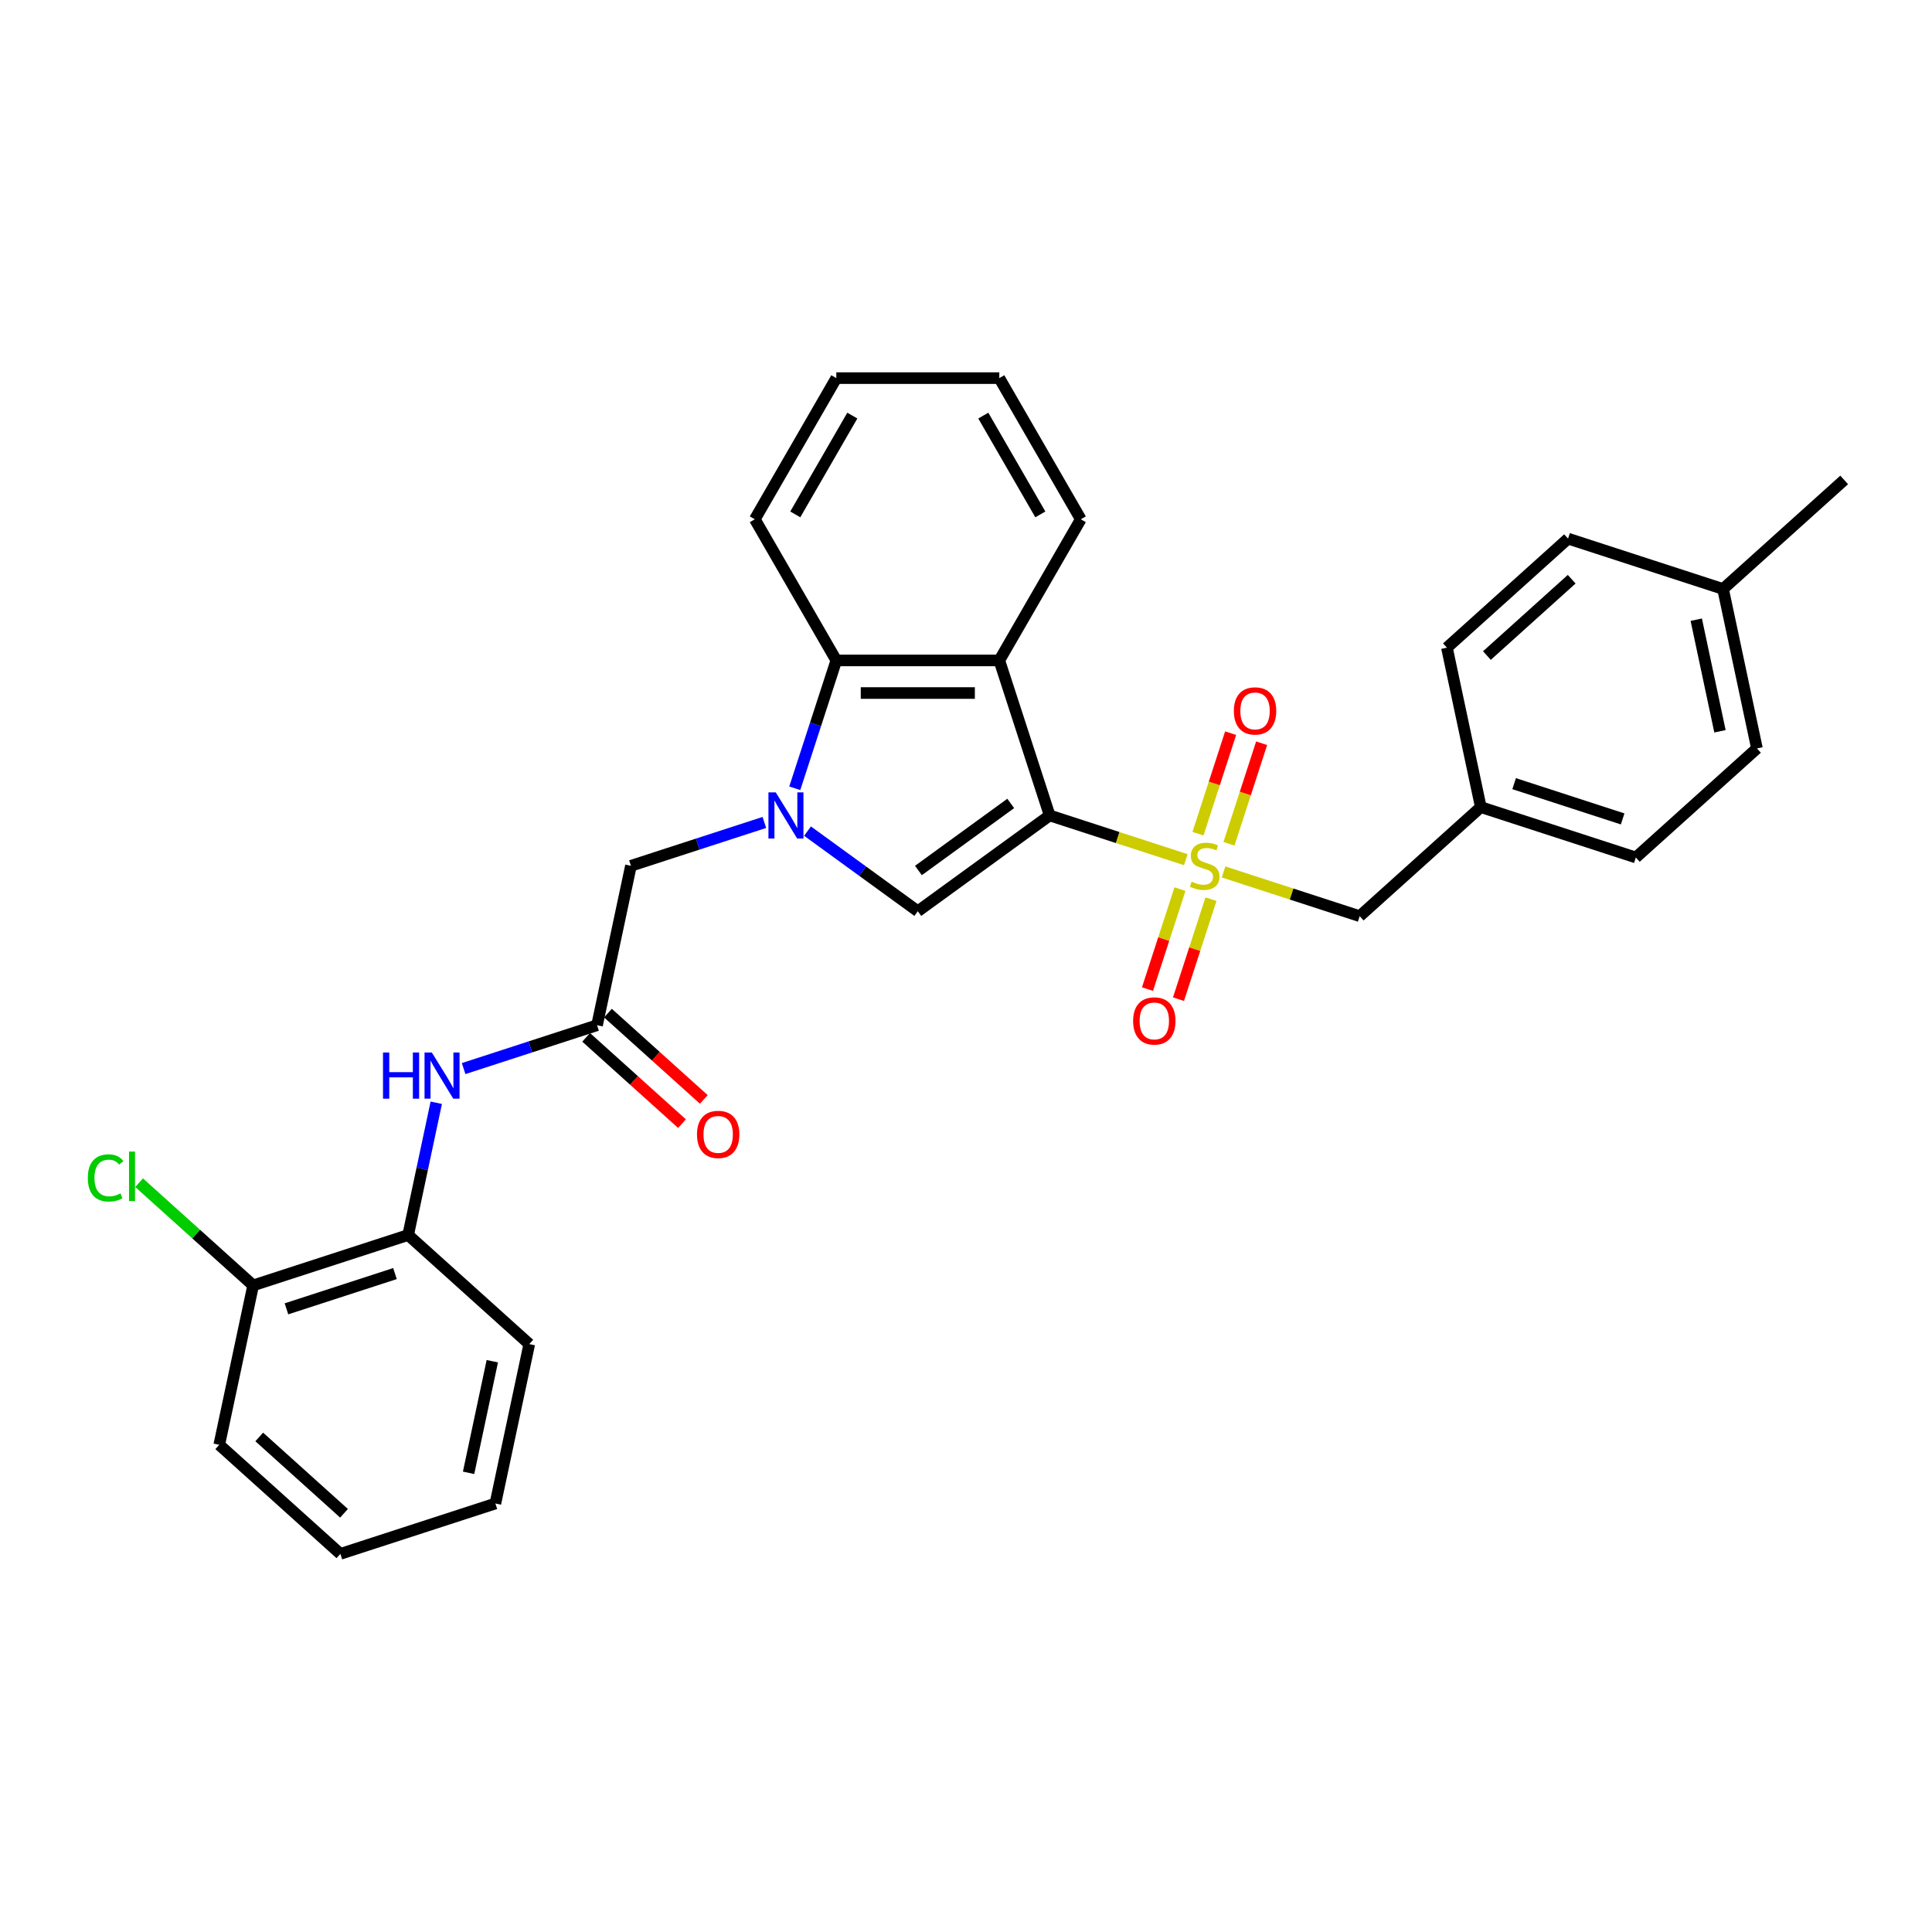 <?xml version='1.0' encoding='iso-8859-1'?>
<svg version='1.1' baseProfile='full'
              xmlns='http://www.w3.org/2000/svg'
                      xmlns:rdkit='http://www.rdkit.org/xml'
                      xmlns:xlink='http://www.w3.org/1999/xlink'
                  xml:space='preserve'
width='1000px' height='1000px' viewBox='0 0 1000 1000'>
<!-- END OF HEADER -->
<rect style='opacity:1.0;fill:#FFFFFF;stroke:none' width='1000' height='1000' x='0' y='0'> </rect>
<path class='bond-0' d='M 543.306,422.07 L 578.538,433.517' style='fill:none;fill-rule:evenodd;stroke:#000000;stroke-width:6px;stroke-linecap:butt;stroke-linejoin:miter;stroke-opacity:1' />
<path class='bond-0' d='M 578.538,433.517 L 613.77,444.965' style='fill:none;fill-rule:evenodd;stroke:#CCCC00;stroke-width:6px;stroke-linecap:butt;stroke-linejoin:miter;stroke-opacity:1' />
<path class='bond-2' d='M 543.306,422.07 L 475.056,471.657' style='fill:none;fill-rule:evenodd;stroke:#000000;stroke-width:6px;stroke-linecap:butt;stroke-linejoin:miter;stroke-opacity:1' />
<path class='bond-2' d='M 523.151,415.858 L 475.376,450.569' style='fill:none;fill-rule:evenodd;stroke:#000000;stroke-width:6px;stroke-linecap:butt;stroke-linejoin:miter;stroke-opacity:1' />
<path class='bond-3' d='M 543.306,422.07 L 517.237,341.837' style='fill:none;fill-rule:evenodd;stroke:#000000;stroke-width:6px;stroke-linecap:butt;stroke-linejoin:miter;stroke-opacity:1' />
<path class='bond-8' d='M 633.309,451.313 L 668.541,462.761' style='fill:none;fill-rule:evenodd;stroke:#CCCC00;stroke-width:6px;stroke-linecap:butt;stroke-linejoin:miter;stroke-opacity:1' />
<path class='bond-8' d='M 668.541,462.761 L 703.773,474.208' style='fill:none;fill-rule:evenodd;stroke:#000000;stroke-width:6px;stroke-linecap:butt;stroke-linejoin:miter;stroke-opacity:1' />
<path class='bond-9' d='M 636.118,436.725 L 644.57,410.715' style='fill:none;fill-rule:evenodd;stroke:#CCCC00;stroke-width:6px;stroke-linecap:butt;stroke-linejoin:miter;stroke-opacity:1' />
<path class='bond-9' d='M 644.57,410.715 L 653.021,384.705' style='fill:none;fill-rule:evenodd;stroke:#FF0000;stroke-width:6px;stroke-linecap:butt;stroke-linejoin:miter;stroke-opacity:1' />
<path class='bond-9' d='M 620.072,431.511 L 628.523,405.501' style='fill:none;fill-rule:evenodd;stroke:#CCCC00;stroke-width:6px;stroke-linecap:butt;stroke-linejoin:miter;stroke-opacity:1' />
<path class='bond-9' d='M 628.523,405.501 L 636.974,379.491' style='fill:none;fill-rule:evenodd;stroke:#FF0000;stroke-width:6px;stroke-linecap:butt;stroke-linejoin:miter;stroke-opacity:1' />
<path class='bond-10' d='M 610.752,460.194 L 602.342,486.078' style='fill:none;fill-rule:evenodd;stroke:#CCCC00;stroke-width:6px;stroke-linecap:butt;stroke-linejoin:miter;stroke-opacity:1' />
<path class='bond-10' d='M 602.342,486.078 L 593.932,511.961' style='fill:none;fill-rule:evenodd;stroke:#FF0000;stroke-width:6px;stroke-linecap:butt;stroke-linejoin:miter;stroke-opacity:1' />
<path class='bond-10' d='M 626.799,465.408 L 618.389,491.292' style='fill:none;fill-rule:evenodd;stroke:#CCCC00;stroke-width:6px;stroke-linecap:butt;stroke-linejoin:miter;stroke-opacity:1' />
<path class='bond-10' d='M 618.389,491.292 L 609.979,517.175' style='fill:none;fill-rule:evenodd;stroke:#FF0000;stroke-width:6px;stroke-linecap:butt;stroke-linejoin:miter;stroke-opacity:1' />
<path class='bond-1' d='M 417.975,430.185 L 446.516,450.921' style='fill:none;fill-rule:evenodd;stroke:#0000FF;stroke-width:6px;stroke-linecap:butt;stroke-linejoin:miter;stroke-opacity:1' />
<path class='bond-1' d='M 446.516,450.921 L 475.056,471.657' style='fill:none;fill-rule:evenodd;stroke:#000000;stroke-width:6px;stroke-linecap:butt;stroke-linejoin:miter;stroke-opacity:1' />
<path class='bond-7' d='M 395.636,425.699 L 361.104,436.919' style='fill:none;fill-rule:evenodd;stroke:#0000FF;stroke-width:6px;stroke-linecap:butt;stroke-linejoin:miter;stroke-opacity:1' />
<path class='bond-7' d='M 361.104,436.919 L 326.573,448.139' style='fill:none;fill-rule:evenodd;stroke:#000000;stroke-width:6px;stroke-linecap:butt;stroke-linejoin:miter;stroke-opacity:1' />
<path class='bond-30' d='M 411.372,408.015 L 422.124,374.926' style='fill:none;fill-rule:evenodd;stroke:#0000FF;stroke-width:6px;stroke-linecap:butt;stroke-linejoin:miter;stroke-opacity:1' />
<path class='bond-30' d='M 422.124,374.926 L 432.875,341.837' style='fill:none;fill-rule:evenodd;stroke:#000000;stroke-width:6px;stroke-linecap:butt;stroke-linejoin:miter;stroke-opacity:1' />
<path class='bond-4' d='M 517.237,341.837 L 432.875,341.837' style='fill:none;fill-rule:evenodd;stroke:#000000;stroke-width:6px;stroke-linecap:butt;stroke-linejoin:miter;stroke-opacity:1' />
<path class='bond-4' d='M 504.583,358.709 L 445.529,358.709' style='fill:none;fill-rule:evenodd;stroke:#000000;stroke-width:6px;stroke-linecap:butt;stroke-linejoin:miter;stroke-opacity:1' />
<path class='bond-16' d='M 517.237,341.837 L 559.418,268.777' style='fill:none;fill-rule:evenodd;stroke:#000000;stroke-width:6px;stroke-linecap:butt;stroke-linejoin:miter;stroke-opacity:1' />
<path class='bond-22' d='M 432.875,341.837 L 390.694,268.777' style='fill:none;fill-rule:evenodd;stroke:#000000;stroke-width:6px;stroke-linecap:butt;stroke-linejoin:miter;stroke-opacity:1' />
<path class='bond-5' d='M 309.033,530.658 L 326.573,448.139' style='fill:none;fill-rule:evenodd;stroke:#000000;stroke-width:6px;stroke-linecap:butt;stroke-linejoin:miter;stroke-opacity:1' />
<path class='bond-6' d='M 309.033,530.658 L 274.501,541.878' style='fill:none;fill-rule:evenodd;stroke:#000000;stroke-width:6px;stroke-linecap:butt;stroke-linejoin:miter;stroke-opacity:1' />
<path class='bond-6' d='M 274.501,541.878 L 239.969,553.098' style='fill:none;fill-rule:evenodd;stroke:#0000FF;stroke-width:6px;stroke-linecap:butt;stroke-linejoin:miter;stroke-opacity:1' />
<path class='bond-12' d='M 303.388,536.927 L 328.196,559.265' style='fill:none;fill-rule:evenodd;stroke:#000000;stroke-width:6px;stroke-linecap:butt;stroke-linejoin:miter;stroke-opacity:1' />
<path class='bond-12' d='M 328.196,559.265 L 353.005,581.602' style='fill:none;fill-rule:evenodd;stroke:#FF0000;stroke-width:6px;stroke-linecap:butt;stroke-linejoin:miter;stroke-opacity:1' />
<path class='bond-12' d='M 314.678,524.388 L 339.486,546.726' style='fill:none;fill-rule:evenodd;stroke:#000000;stroke-width:6px;stroke-linecap:butt;stroke-linejoin:miter;stroke-opacity:1' />
<path class='bond-12' d='M 339.486,546.726 L 364.295,569.064' style='fill:none;fill-rule:evenodd;stroke:#FF0000;stroke-width:6px;stroke-linecap:butt;stroke-linejoin:miter;stroke-opacity:1' />
<path class='bond-11' d='M 225.812,570.782 L 218.536,605.014' style='fill:none;fill-rule:evenodd;stroke:#0000FF;stroke-width:6px;stroke-linecap:butt;stroke-linejoin:miter;stroke-opacity:1' />
<path class='bond-11' d='M 218.536,605.014 L 211.26,639.246' style='fill:none;fill-rule:evenodd;stroke:#000000;stroke-width:6px;stroke-linecap:butt;stroke-linejoin:miter;stroke-opacity:1' />
<path class='bond-14' d='M 703.773,474.208 L 766.466,417.759' style='fill:none;fill-rule:evenodd;stroke:#000000;stroke-width:6px;stroke-linecap:butt;stroke-linejoin:miter;stroke-opacity:1' />
<path class='bond-13' d='M 211.26,639.246 L 131.027,665.315' style='fill:none;fill-rule:evenodd;stroke:#000000;stroke-width:6px;stroke-linecap:butt;stroke-linejoin:miter;stroke-opacity:1' />
<path class='bond-13' d='M 204.439,659.203 L 148.276,677.451' style='fill:none;fill-rule:evenodd;stroke:#000000;stroke-width:6px;stroke-linecap:butt;stroke-linejoin:miter;stroke-opacity:1' />
<path class='bond-23' d='M 211.26,639.246 L 273.953,695.695' style='fill:none;fill-rule:evenodd;stroke:#000000;stroke-width:6px;stroke-linecap:butt;stroke-linejoin:miter;stroke-opacity:1' />
<path class='bond-15' d='M 131.027,665.315 L 101.511,638.739' style='fill:none;fill-rule:evenodd;stroke:#000000;stroke-width:6px;stroke-linecap:butt;stroke-linejoin:miter;stroke-opacity:1' />
<path class='bond-15' d='M 101.511,638.739 L 71.995,612.162' style='fill:none;fill-rule:evenodd;stroke:#00CC00;stroke-width:6px;stroke-linecap:butt;stroke-linejoin:miter;stroke-opacity:1' />
<path class='bond-24' d='M 131.027,665.315 L 113.487,747.833' style='fill:none;fill-rule:evenodd;stroke:#000000;stroke-width:6px;stroke-linecap:butt;stroke-linejoin:miter;stroke-opacity:1' />
<path class='bond-18' d='M 766.466,417.759 L 748.926,335.241' style='fill:none;fill-rule:evenodd;stroke:#000000;stroke-width:6px;stroke-linecap:butt;stroke-linejoin:miter;stroke-opacity:1' />
<path class='bond-19' d='M 766.466,417.759 L 846.699,443.829' style='fill:none;fill-rule:evenodd;stroke:#000000;stroke-width:6px;stroke-linecap:butt;stroke-linejoin:miter;stroke-opacity:1' />
<path class='bond-19' d='M 783.715,405.623 L 839.878,423.872' style='fill:none;fill-rule:evenodd;stroke:#000000;stroke-width:6px;stroke-linecap:butt;stroke-linejoin:miter;stroke-opacity:1' />
<path class='bond-26' d='M 559.418,268.777 L 517.237,195.717' style='fill:none;fill-rule:evenodd;stroke:#000000;stroke-width:6px;stroke-linecap:butt;stroke-linejoin:miter;stroke-opacity:1' />
<path class='bond-26' d='M 538.479,266.254 L 508.952,215.113' style='fill:none;fill-rule:evenodd;stroke:#000000;stroke-width:6px;stroke-linecap:butt;stroke-linejoin:miter;stroke-opacity:1' />
<path class='bond-17' d='M 891.852,304.861 L 909.392,387.379' style='fill:none;fill-rule:evenodd;stroke:#000000;stroke-width:6px;stroke-linecap:butt;stroke-linejoin:miter;stroke-opacity:1' />
<path class='bond-17' d='M 877.98,320.747 L 890.257,378.509' style='fill:none;fill-rule:evenodd;stroke:#000000;stroke-width:6px;stroke-linecap:butt;stroke-linejoin:miter;stroke-opacity:1' />
<path class='bond-25' d='M 891.852,304.861 L 954.545,248.412' style='fill:none;fill-rule:evenodd;stroke:#000000;stroke-width:6px;stroke-linecap:butt;stroke-linejoin:miter;stroke-opacity:1' />
<path class='bond-32' d='M 891.852,304.861 L 811.619,278.791' style='fill:none;fill-rule:evenodd;stroke:#000000;stroke-width:6px;stroke-linecap:butt;stroke-linejoin:miter;stroke-opacity:1' />
<path class='bond-20' d='M 748.926,335.241 L 811.619,278.791' style='fill:none;fill-rule:evenodd;stroke:#000000;stroke-width:6px;stroke-linecap:butt;stroke-linejoin:miter;stroke-opacity:1' />
<path class='bond-20' d='M 769.62,339.312 L 813.505,299.797' style='fill:none;fill-rule:evenodd;stroke:#000000;stroke-width:6px;stroke-linecap:butt;stroke-linejoin:miter;stroke-opacity:1' />
<path class='bond-21' d='M 846.699,443.829 L 909.392,387.379' style='fill:none;fill-rule:evenodd;stroke:#000000;stroke-width:6px;stroke-linecap:butt;stroke-linejoin:miter;stroke-opacity:1' />
<path class='bond-31' d='M 390.694,268.777 L 432.875,195.717' style='fill:none;fill-rule:evenodd;stroke:#000000;stroke-width:6px;stroke-linecap:butt;stroke-linejoin:miter;stroke-opacity:1' />
<path class='bond-31' d='M 411.633,266.254 L 441.16,215.113' style='fill:none;fill-rule:evenodd;stroke:#000000;stroke-width:6px;stroke-linecap:butt;stroke-linejoin:miter;stroke-opacity:1' />
<path class='bond-28' d='M 273.953,695.695 L 256.413,778.213' style='fill:none;fill-rule:evenodd;stroke:#000000;stroke-width:6px;stroke-linecap:butt;stroke-linejoin:miter;stroke-opacity:1' />
<path class='bond-28' d='M 254.818,704.565 L 242.54,762.328' style='fill:none;fill-rule:evenodd;stroke:#000000;stroke-width:6px;stroke-linecap:butt;stroke-linejoin:miter;stroke-opacity:1' />
<path class='bond-33' d='M 113.487,747.833 L 176.18,804.283' style='fill:none;fill-rule:evenodd;stroke:#000000;stroke-width:6px;stroke-linecap:butt;stroke-linejoin:miter;stroke-opacity:1' />
<path class='bond-33' d='M 134.181,743.762 L 178.066,783.277' style='fill:none;fill-rule:evenodd;stroke:#000000;stroke-width:6px;stroke-linecap:butt;stroke-linejoin:miter;stroke-opacity:1' />
<path class='bond-27' d='M 517.237,195.717 L 432.875,195.717' style='fill:none;fill-rule:evenodd;stroke:#000000;stroke-width:6px;stroke-linecap:butt;stroke-linejoin:miter;stroke-opacity:1' />
<path class='bond-29' d='M 256.413,778.213 L 176.18,804.283' style='fill:none;fill-rule:evenodd;stroke:#000000;stroke-width:6px;stroke-linecap:butt;stroke-linejoin:miter;stroke-opacity:1' />
<path  class='atom-1' d='M 616.791 456.339
Q 617.06 456.44, 618.174 456.913
Q 619.288 457.385, 620.502 457.689
Q 621.751 457.959, 622.966 457.959
Q 625.227 457.959, 626.543 456.879
Q 627.859 455.765, 627.859 453.842
Q 627.859 452.526, 627.184 451.716
Q 626.543 450.906, 625.53 450.468
Q 624.518 450.029, 622.831 449.523
Q 620.705 448.882, 619.423 448.274
Q 618.174 447.667, 617.263 446.384
Q 616.386 445.102, 616.386 442.942
Q 616.386 439.939, 618.41 438.083
Q 620.469 436.227, 624.518 436.227
Q 627.285 436.227, 630.423 437.543
L 629.647 440.142
Q 626.779 438.961, 624.619 438.961
Q 622.291 438.961, 621.009 439.939
Q 619.726 440.884, 619.76 442.538
Q 619.76 443.82, 620.401 444.596
Q 621.076 445.372, 622.021 445.811
Q 623 446.249, 624.619 446.756
Q 626.779 447.43, 628.061 448.105
Q 629.344 448.78, 630.255 450.164
Q 631.2 451.514, 631.2 453.842
Q 631.2 457.149, 628.972 458.937
Q 626.779 460.692, 623.101 460.692
Q 620.975 460.692, 619.355 460.22
Q 617.769 459.781, 615.879 459.005
L 616.791 456.339
' fill='#CCCC00'/>
<path  class='atom-2' d='M 401.525 410.124
L 409.353 422.778
Q 410.13 424.027, 411.378 426.288
Q 412.627 428.549, 412.694 428.684
L 412.694 410.124
L 415.866 410.124
L 415.866 434.015
L 412.593 434.015
L 404.19 420.18
Q 403.212 418.56, 402.166 416.704
Q 401.153 414.848, 400.85 414.275
L 400.85 434.015
L 397.745 434.015
L 397.745 410.124
L 401.525 410.124
' fill='#0000FF'/>
<path  class='atom-7' d='M 198.244 544.781
L 201.483 544.781
L 201.483 554.939
L 213.699 554.939
L 213.699 544.781
L 216.938 544.781
L 216.938 568.673
L 213.699 568.673
L 213.699 557.638
L 201.483 557.638
L 201.483 568.673
L 198.244 568.673
L 198.244 544.781
' fill='#0000FF'/>
<path  class='atom-7' d='M 223.519 544.781
L 231.347 557.436
Q 232.124 558.684, 233.372 560.945
Q 234.621 563.206, 234.688 563.341
L 234.688 544.781
L 237.86 544.781
L 237.86 568.673
L 234.587 568.673
L 226.184 554.837
Q 225.206 553.218, 224.16 551.362
Q 223.147 549.506, 222.844 548.932
L 222.844 568.673
L 219.739 568.673
L 219.739 544.781
L 223.519 544.781
' fill='#0000FF'/>
<path  class='atom-10' d='M 638.642 367.974
Q 638.642 362.237, 641.476 359.031
Q 644.311 355.825, 649.609 355.825
Q 654.907 355.825, 657.741 359.031
Q 660.576 362.237, 660.576 367.974
Q 660.576 373.778, 657.708 377.085
Q 654.839 380.358, 649.609 380.358
Q 644.345 380.358, 641.476 377.085
Q 638.642 373.811, 638.642 367.974
M 649.609 377.658
Q 653.253 377.658, 655.21 375.229
Q 657.201 372.765, 657.201 367.974
Q 657.201 363.283, 655.21 360.921
Q 653.253 358.525, 649.609 358.525
Q 645.964 358.525, 643.973 360.887
Q 642.016 363.249, 642.016 367.974
Q 642.016 372.799, 643.973 375.229
Q 645.964 377.658, 649.609 377.658
' fill='#FF0000'/>
<path  class='atom-11' d='M 586.503 528.44
Q 586.503 522.703, 589.338 519.497
Q 592.172 516.292, 597.47 516.292
Q 602.768 516.292, 605.603 519.497
Q 608.437 522.703, 608.437 528.44
Q 608.437 534.244, 605.569 537.551
Q 602.701 540.824, 597.47 540.824
Q 592.206 540.824, 589.338 537.551
Q 586.503 534.278, 586.503 528.44
M 597.47 538.124
Q 601.115 538.124, 603.072 535.695
Q 605.063 533.231, 605.063 528.44
Q 605.063 523.749, 603.072 521.387
Q 601.115 518.991, 597.47 518.991
Q 593.826 518.991, 591.835 521.353
Q 589.878 523.715, 589.878 528.44
Q 589.878 533.265, 591.835 535.695
Q 593.826 538.124, 597.47 538.124
' fill='#FF0000'/>
<path  class='atom-13' d='M 360.759 587.174
Q 360.759 581.438, 363.594 578.232
Q 366.428 575.026, 371.726 575.026
Q 377.024 575.026, 379.859 578.232
Q 382.693 581.438, 382.693 587.174
Q 382.693 592.979, 379.825 596.286
Q 376.956 599.559, 371.726 599.559
Q 366.462 599.559, 363.594 596.286
Q 360.759 593.012, 360.759 587.174
M 371.726 596.859
Q 375.37 596.859, 377.328 594.43
Q 379.319 591.966, 379.319 587.174
Q 379.319 582.484, 377.328 580.122
Q 375.37 577.726, 371.726 577.726
Q 368.082 577.726, 366.091 580.088
Q 364.133 582.45, 364.133 587.174
Q 364.133 592, 366.091 594.43
Q 368.082 596.859, 371.726 596.859
' fill='#FF0000'/>
<path  class='atom-16' d='M 45.455 609.692
Q 45.455 603.753, 48.222 600.649
Q 51.022 597.51, 56.32 597.51
Q 61.247 597.51, 63.879 600.986
L 61.652 602.808
Q 59.729 600.278, 56.32 600.278
Q 52.71 600.278, 50.786 602.707
Q 48.897 605.103, 48.897 609.692
Q 48.897 614.417, 50.854 616.846
Q 52.845 619.276, 56.692 619.276
Q 59.324 619.276, 62.394 617.69
L 63.339 620.221
Q 62.091 621.031, 60.201 621.503
Q 58.311 621.975, 56.219 621.975
Q 51.022 621.975, 48.222 618.803
Q 45.455 615.631, 45.455 609.692
' fill='#00CC00'/>
<path  class='atom-16' d='M 66.781 596.059
L 69.886 596.059
L 69.886 621.672
L 66.781 621.672
L 66.781 596.059
' fill='#00CC00'/>
</svg>

